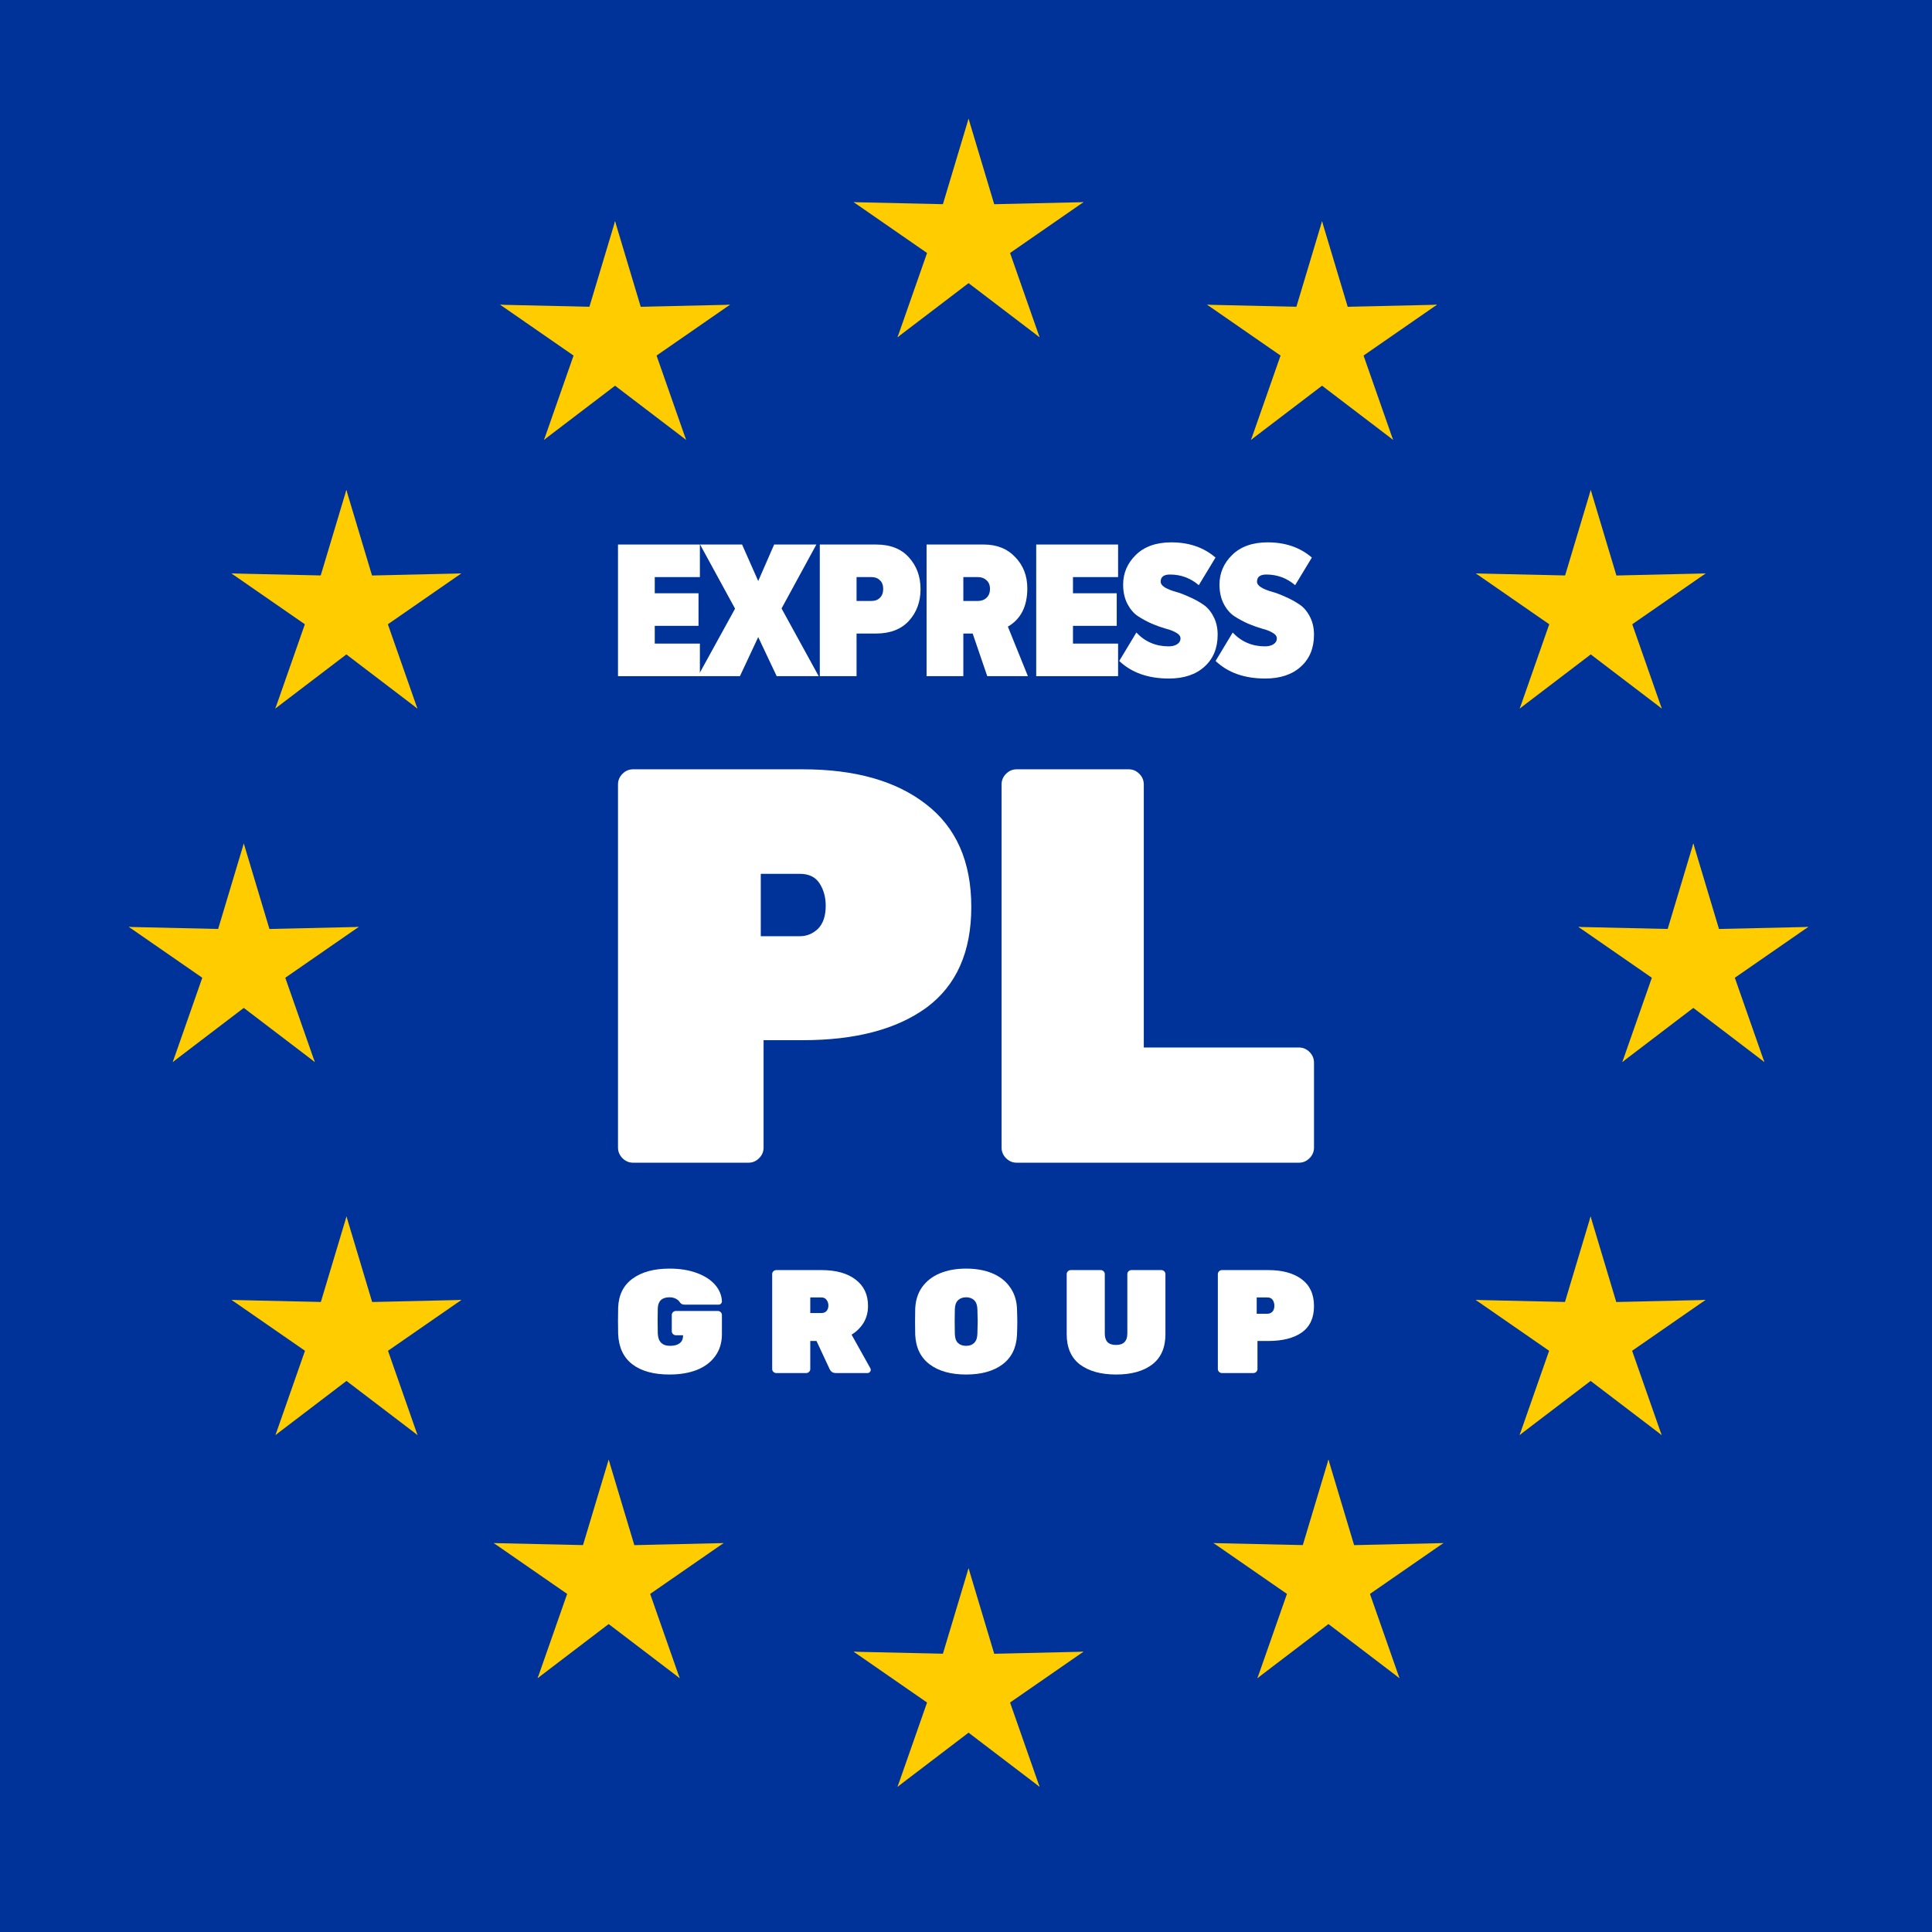<?xml version="1.0" encoding="UTF-8"?>
<!DOCTYPE svg PUBLIC "-//W3C//DTD SVG 1.1//EN" "http://www.w3.org/Graphics/SVG/1.1/DTD/svg11.dtd">
<!-- Creator: CorelDRAW -->
<svg xmlns="http://www.w3.org/2000/svg" xml:space="preserve" width="84.667mm" height="84.667mm" version="1.1" style="shape-rendering:geometricPrecision; text-rendering:geometricPrecision; image-rendering:optimizeQuality; fill-rule:evenodd; clip-rule:evenodd"
viewBox="0 0 8466.66 8466.66"
 xmlns:xlink="http://www.w3.org/1999/xlink"
 xmlns:xodm="http://www.corel.com/coreldraw/odm/2003">
 <defs>
  <style type="text/css">
   <![CDATA[
    .fil0 {fill:#003399;fill-rule:nonzero}
    .fil1 {fill:#FFCC00;fill-rule:nonzero}
    .fil2 {fill:white;fill-rule:nonzero}
   ]]>
  </style>
 </defs>
 <g id="Слой_x0020_1">
  <g id="_105553191244864">
   <rect class="fil0" x="-10.27" y="-10.26" width="8487.19" height="8487.19"/>
   <polygon class="fil1" points="4244.52,520.19 4085.72,1049.57 4350.41,1102.49 "/>
   <polygon class="fil1" points="4244.55,520.19 4403.36,1049.57 4138.67,1102.49 "/>
   <polygon class="fil1" points="4747.97,885.97 4195.43,898.53 4226.88,1166.62 "/>
   <polygon class="fil1" points="4747.97,885.97 4293.59,1200.61 4161.45,965.24 "/>
   <polygon class="fil1" points="4555.68,1477.83 4373.01,956.22 4127.77,1068.96 "/>
   <polygon class="fil1" points="4555.7,1477.83 4116.06,1142.92 4299.08,944.51 "/>
   <polygon class="fil1" points="3741.08,885.97 4293.62,898.53 4262.17,1166.62 "/>
   <polygon class="fil1" points="3741.08,885.97 4195.46,1200.61 4327.6,965.24 "/>
   <polygon class="fil1" points="3933.4,1477.83 4116.06,956.22 4361.33,1068.96 "/>
   <polygon class="fil1" points="3933.37,1477.83 4373.01,1142.92 4189.99,944.51 "/>
   <polygon class="fil1" points="4244.52,6872.59 4085.72,7401.9 4350.41,7454.87 "/>
   <polygon class="fil1" points="4244.55,6872.59 4403.36,7401.9 4138.67,7454.87 "/>
   <polygon class="fil1" points="4747.97,7238.33 4195.43,7250.93 4226.88,7519 "/>
   <polygon class="fil1" points="4747.97,7238.33 4293.59,7552.96 4161.45,7317.64 "/>
   <polygon class="fil1" points="4555.68,7830.18 4373.01,7308.62 4127.77,7421.34 "/>
   <polygon class="fil1" points="4555.7,7830.18 4116.06,7495.27 4299.08,7296.87 "/>
   <polygon class="fil1" points="3741.08,7238.33 4293.62,7250.93 4262.17,7519 "/>
   <polygon class="fil1" points="3741.08,7238.33 4195.46,7552.96 4327.6,7317.64 "/>
   <polygon class="fil1" points="3933.4,7830.18 4116.06,7308.62 4361.33,7421.34 "/>
   <polygon class="fil1" points="3933.37,7830.18 4373.01,7495.27 4189.99,7296.87 "/>
   <polygon class="fil1" points="1068.35,3696.39 909.54,4225.74 1174.23,4278.67 "/>
   <polygon class="fil1" points="1068.32,3696.39 1227.13,4225.74 962.47,4278.67 "/>
   <polygon class="fil1" points="1571.79,4062.17 1019.25,4074.7 1050.7,4342.8 "/>
   <polygon class="fil1" points="1571.79,4062.17 1117.42,4376.78 985.27,4141.42 "/>
   <polygon class="fil1" points="1379.45,4654 1196.78,4132.39 951.54,4245.14 "/>
   <polygon class="fil1" points="1379.47,4654 939.86,4319.09 1122.88,4120.69 "/>
   <polygon class="fil1" points="564.86,4062.17 1117.39,4074.7 1085.94,4342.8 "/>
   <polygon class="fil1" points="564.86,4062.17 1019.23,4376.78 1151.37,4141.42 "/>
   <polygon class="fil1" points="757.2,4654 939.86,4132.39 1185.1,4245.14 "/>
   <polygon class="fil1" points="757.17,4654 1196.78,4319.09 1013.77,4120.69 "/>
   <polygon class="fil1" points="2384.23,1927.34 2823.87,1592.43 2640.82,1394.02 "/>
   <polygon class="fil1" points="2384.25,1927.34 2566.92,1405.73 2812.16,1518.48 "/>
   <polygon class="fil1" points="2191.94,1335.48 2646.34,1650.12 2778.46,1414.75 "/>
   <polygon class="fil1" points="2191.96,1335.48 2744.47,1348.04 2713.05,1616.11 "/>
   <polygon class="fil1" points="2695.41,969.7 2536.6,1499.08 2801.29,1552.01 "/>
   <polygon class="fil1" points="2695.43,969.7 2854.24,1499.08 2589.55,1552.01 "/>
   <polygon class="fil1" points="3006.53,1927.34 2566.92,1592.43 2749.94,1394.02 "/>
   <polygon class="fil1" points="3006.53,1927.34 2823.84,1405.73 2578.6,1518.48 "/>
   <polygon class="fil1" points="3198.85,1335.48 2744.47,1650.12 2612.33,1414.75 "/>
   <polygon class="fil1" points="3198.85,1335.48 2646.31,1348.04 2677.76,1616.11 "/>
   <polygon class="fil1" points="1829.01,3104.88 1646.32,2583.27 1401.08,2696.02 "/>
   <polygon class="fil1" points="1828.99,3104.88 1389.37,2769.98 1572.39,2571.57 "/>
   <polygon class="fil1" points="1206.73,3104.88 1646.37,2769.98 1463.35,2571.57 "/>
   <polygon class="fil1" points="1206.73,3104.88 1389.4,2583.27 1634.64,2696.02 "/>
   <polygon class="fil1" points="1014.42,2513.03 1468.82,2827.66 1600.93,2592.3 "/>
   <polygon class="fil1" points="1014.44,2513.03 1566.98,2525.58 1535.53,2793.68 "/>
   <polygon class="fil1" points="2021.33,2513.03 1566.95,2827.66 1434.81,2592.3 "/>
   <polygon class="fil1" points="2021.33,2513.03 1468.79,2525.58 1500.24,2793.68 "/>
   <polygon class="fil1" points="1517.88,2147.25 1676.69,2676.62 1412,2729.55 "/>
   <polygon class="fil1" points="1517.88,2147.25 1359.07,2676.62 1623.76,2729.55 "/>
   <polygon class="fil1" points="2021.9,5696.85 1469.37,5709.38 1500.82,5977.48 "/>
   <polygon class="fil1" points="2021.9,5696.85 1567.53,6011.46 1435.41,5776.09 "/>
   <polygon class="fil1" points="1829.59,6288.71 1646.92,5767.07 1401.68,5879.84 "/>
   <polygon class="fil1" points="1829.56,6288.71 1389.95,5953.77 1572.97,5755.37 "/>
   <polygon class="fil1" points="1207.28,6288.71 1646.92,5953.77 1463.9,5755.37 "/>
   <polygon class="fil1" points="1207.28,6288.68 1389.95,5767.07 1635.19,5879.84 "/>
   <polygon class="fil1" points="1518.46,5331.07 1677.27,5860.42 1412.58,5913.37 "/>
   <polygon class="fil1" points="1518.46,5331.07 1359.65,5860.42 1624.34,5913.37 "/>
   <polygon class="fil1" points="1014.99,5696.85 1567.53,5709.38 1536.08,5977.48 "/>
   <polygon class="fil1" points="1014.97,5696.85 1469.37,6011.46 1601.49,5776.09 "/>
   <polygon class="fil1" points="3170.8,6762.33 2618.27,6774.86 2649.72,7043 "/>
   <polygon class="fil1" points="3170.8,6762.33 2716.43,7076.94 2584.29,6841.57 "/>
   <polygon class="fil1" points="2978.49,7354.16 2795.8,6832.6 2550.55,6945.32 "/>
   <polygon class="fil1" points="2978.51,7354.16 2538.88,7019.25 2721.89,6820.87 "/>
   <polygon class="fil1" points="2356.19,7354.16 2795.82,7019.25 2612.81,6820.87 "/>
   <polygon class="fil1" points="2356.16,7354.16 2538.85,6832.6 2784.09,6945.32 "/>
   <polygon class="fil1" points="2667.36,6396.57 2826.17,6925.9 2561.48,6978.87 "/>
   <polygon class="fil1" points="2667.34,6396.57 2508.53,6925.9 2773.19,6978.87 "/>
   <polygon class="fil1" points="2163.9,6762.33 2716.41,6774.86 2684.98,7043 "/>
   <polygon class="fil1" points="2163.87,6762.33 2618.24,7076.94 2750.39,6841.57 "/>
   <polygon class="fil1" points="7420.73,3696.39 7579.54,4225.74 7314.82,4278.67 "/>
   <polygon class="fil1" points="7420.73,3696.39 7261.92,4225.74 7526.61,4278.67 "/>
   <polygon class="fil1" points="6917.26,4062.17 7469.8,4074.7 7438.37,4342.8 "/>
   <polygon class="fil1" points="6917.26,4062.17 7371.66,4376.78 7503.8,4141.42 "/>
   <polygon class="fil1" points="7109.62,4654 7292.29,4132.39 7537.48,4245.14 "/>
   <polygon class="fil1" points="7109.55,4654 7549.21,4319.09 7366.15,4120.69 "/>
   <polygon class="fil1" points="7924.19,4062.17 7371.66,4074.7 7403.08,4342.8 "/>
   <polygon class="fil1" points="7924.19,4062.17 7469.8,4376.78 7337.7,4141.42 "/>
   <polygon class="fil1" points="7731.83,4654 7549.16,4132.39 7303.97,4245.14 "/>
   <polygon class="fil1" points="7731.9,4654 7292.22,4319.09 7475.28,4120.69 "/>
   <polygon class="fil1" points="6104.82,1927.34 5665.21,1592.43 5848.23,1394.02 "/>
   <polygon class="fil1" points="6104.8,1927.34 5922.13,1405.73 5676.89,1518.48 "/>
   <polygon class="fil1" points="6297.11,1335.48 5842.71,1650.12 5710.59,1414.75 "/>
   <polygon class="fil1" points="6297.09,1335.48 5744.58,1348.04 5776,1616.11 "/>
   <polygon class="fil1" points="5793.64,969.7 5952.45,1499.08 5687.76,1552.01 "/>
   <polygon class="fil1" points="5793.62,969.7 5634.81,1499.08 5899.5,1552.01 "/>
   <polygon class="fil1" points="5482.52,1927.34 5922.13,1592.43 5739.11,1394.02 "/>
   <polygon class="fil1" points="5482.54,1927.34 5665.21,1405.73 5910.45,1518.48 "/>
   <polygon class="fil1" points="5290.2,1335.48 5744.58,1650.12 5876.72,1414.75 "/>
   <polygon class="fil1" points="5290.23,1335.48 5842.74,1348.04 5811.29,1616.11 "/>
   <polygon class="fil1" points="6660.06,3104.88 6842.73,2583.27 7088,2696.02 "/>
   <polygon class="fil1" points="6659.99,3104.88 7099.68,2769.98 6916.66,2571.57 "/>
   <polygon class="fil1" points="7282.34,3104.88 6842.65,2769.98 7025.67,2571.57 "/>
   <polygon class="fil1" points="7282.34,3104.88 7099.68,2583.27 6854.41,2696.02 "/>
   <polygon class="fil1" points="7474.63,2513.03 7020.23,2827.66 6888.09,2592.3 "/>
   <polygon class="fil1" points="7474.63,2513.03 6922.1,2525.58 6953.52,2793.68 "/>
   <polygon class="fil1" points="6467.72,2513.03 6922.1,2827.66 7054.24,2592.3 "/>
   <polygon class="fil1" points="6467.72,2513.03 7020.23,2525.58 6988.81,2793.68 "/>
   <polygon class="fil1" points="6971.17,2147.25 6812.36,2676.62 7077.07,2729.55 "/>
   <polygon class="fil1" points="6971.17,2147.25 7129.97,2676.62 6865.28,2729.55 "/>
   <polygon class="fil1" points="6467.15,5696.85 7019.71,5709.38 6988.21,5977.48 "/>
   <polygon class="fil1" points="6467.12,5696.85 6921.5,6011.46 7053.66,5776.09 "/>
   <polygon class="fil1" points="6659.46,6288.71 6842.13,5767.07 7087.4,5879.84 "/>
   <polygon class="fil1" points="6659.46,6288.71 7099.07,5953.77 6916.06,5755.37 "/>
   <polygon class="fil1" points="7281.74,6288.71 6842.13,5953.77 7025.15,5755.37 "/>
   <polygon class="fil1" points="7281.74,6288.68 7099.07,5767.07 6853.88,5879.84 "/>
   <polygon class="fil1" points="6970.56,5331.07 6811.78,5860.42 7076.47,5913.37 "/>
   <polygon class="fil1" points="6970.56,5331.07 7129.37,5860.42 6864.68,5913.37 "/>
   <polygon class="fil1" points="7474.03,5696.85 6921.5,5709.38 6953,5977.48 "/>
   <polygon class="fil1" points="7474.11,5696.85 7019.71,6011.46 6887.56,5776.09 "/>
   <polygon class="fil1" points="5318.24,6762.33 5870.78,6774.86 5839.33,7043 "/>
   <polygon class="fil1" points="5318.24,6762.33 5772.62,7076.94 5904.76,6841.57 "/>
   <polygon class="fil1" points="5510.56,7354.16 5693.25,6832.6 5938.49,6945.32 "/>
   <polygon class="fil1" points="5510.53,7354.16 5950.17,7019.25 5767.16,6820.87 "/>
   <polygon class="fil1" points="6132.86,7354.16 5693.23,7019.25 5876.24,6820.87 "/>
   <polygon class="fil1" points="6132.84,7354.16 5950.17,6832.6 5704.93,6945.32 "/>
   <polygon class="fil1" points="5821.69,6396.57 5662.88,6925.9 5927.57,6978.87 "/>
   <polygon class="fil1" points="5821.71,6396.57 5980.52,6925.9 5715.86,6978.87 "/>
   <polygon class="fil1" points="6325.15,6762.33 5772.64,6774.86 5804.07,7043 "/>
   <polygon class="fil1" points="6325.18,6762.33 5870.81,7076.94 5738.66,6841.57 "/>
   <polygon class="fil2" points="3067.08,2963.14 2708.29,2963.14 2708.29,2386.27 3067.08,2386.27 3067.08,2528.99 2869.35,2528.99 2869.35,2599.89 3061.11,2599.89 3061.11,2742.61 2869.35,2742.61 2869.35,2820.45 3067.08,2820.45 "/>
   <polygon class="fil2" points="3587.79,2963.14 3403.69,2963.14 3322.75,2791.9 3242.63,2963.14 3058.53,2963.14 3221.3,2667.35 3067.91,2386.27 3252,2386.27 3322.75,2546.28 3392.62,2386.27 3577.56,2386.27 3424.99,2666.5 "/>
   <path class="fil2" d="M3753.69 2963.14l-161.07 0 0 -576.87 246.3 0c62.5,0 110.52,18.75 144.02,56.21 34.11,37.49 51.15,83.91 51.15,139.27 0,55.33 -17.04,101.77 -51.15,139.23 -34.08,36.89 -82.1,55.36 -144.02,55.36l-85.23 0 0 186.8zm65.63 -329.52c15.34,0 27.54,-4.61 36.64,-13.83 9.67,-9.22 14.49,-22.21 14.49,-38.92 0,-16.72 -4.82,-29.4 -14.49,-38.04 -9.1,-9.23 -21.3,-13.84 -36.64,-13.84l-65.63 0 0 104.63 65.63 0z"/>
   <path class="fil2" d="M4504.6 2963.14l-178.1 0 -63.93 -186.8 -40.9 0 0 186.8 -161.09 0 0 -576.87 250.58 0c57.36,0 103.4,18.45 138.06,55.36 35.21,36.31 52.83,81.87 52.83,136.66 0,78.99 -28.4,134.9 -85.21,167.78l87.76 217.07zm-219.03 -329.52c15.34,0 27.85,-4.61 37.52,-13.83 10.22,-9.22 15.34,-22.21 15.34,-38.92 0,-16.72 -5.12,-29.4 -15.34,-38.04 -9.67,-9.23 -22.18,-13.84 -37.52,-13.84l-63.9 0 0 104.63 63.9 0z"/>
   <polygon class="fil2" points="4899.83,2963.14 4541.04,2963.14 4541.04,2386.27 4899.83,2386.27 4899.83,2528.99 4702.13,2528.99 4702.13,2599.89 4893.87,2599.89 4893.87,2742.61 4702.13,2742.61 4702.13,2820.45 4899.83,2820.45 "/>
   <path class="fil2" d="M5122.25 2973.52c-90.9,0 -163.35,-25.66 -217.33,-76.96l75.01 -124.55c38.06,40.37 85.23,60.54 141.46,60.54 15.34,0 27.85,-3.18 37.52,-9.52 9.65,-6.34 14.48,-14.69 14.48,-25.06 0,-9.83 -6.26,-18.17 -18.74,-25.09 -12.51,-7.49 -28.14,-13.56 -46.89,-18.17 -18.17,-5.18 -38.34,-12.4 -60.5,-21.62 -21.6,-9.8 -41.77,-20.75 -60.52,-32.86 -18.17,-12.1 -33.5,-30 -46.01,-53.63 -12.5,-24.21 -18.74,-52.45 -18.74,-84.75 0,-50.17 18.44,-93.4 55.38,-129.74 37.49,-36.89 89.49,-55.34 155.95,-55.34 77.29,0 141.77,22.18 193.47,66.59l-73.28 121.07c-36.36,-31.13 -78.41,-46.69 -126.15,-46.69 -27.27,0 -40.9,10.38 -40.9,31.13 0,9.22 5.96,17.59 17.89,25.08 12.51,7.49 28.12,13.83 46.89,19.02 18.75,5.19 38.62,12.71 59.65,22.51 21.6,9.22 41.75,20.17 60.52,32.85 18.74,12.11 34.08,29.7 46.01,52.75 12.5,23.06 18.74,49.87 18.74,80.45 0,58.79 -19.32,105.5 -57.94,140.11 -38.06,34.59 -90.06,51.88 -155.97,51.88z"/>
   <path class="fil2" d="M5544.44 2973.52c-90.89,0 -163.34,-25.66 -217.32,-76.96l75 -124.55c38.07,40.37 85.23,60.54 141.47,60.54 15.34,0 27.84,-3.18 37.52,-9.52 9.64,-6.34 14.48,-14.69 14.48,-25.06 0,-9.83 -6.26,-18.17 -18.75,-25.09 -12.5,-7.49 -28.14,-13.56 -46.88,-18.17 -18.17,-5.18 -38.35,-12.4 -60.5,-21.62 -21.6,-9.8 -41.78,-20.75 -60.52,-32.86 -18.17,-12.1 -33.53,-30 -46.01,-53.63 -12.51,-24.21 -18.77,-52.45 -18.77,-84.75 0,-50.17 18.47,-93.4 55.41,-129.74 37.49,-36.89 89.49,-55.34 155.95,-55.34 77.29,0 141.77,22.18 193.47,66.59l-73.31 121.07c-36.36,-31.13 -78.39,-46.69 -126.13,-46.69 -27.26,0 -40.89,10.38 -40.89,31.13 0,9.22 5.96,17.59 17.89,25.08 12.5,7.49 28.12,13.83 46.86,19.02 18.77,5.19 38.65,12.71 59.67,22.51 21.6,9.22 41.75,20.17 60.52,32.85 18.75,12.11 34.08,29.7 46.01,52.75 12.51,23.06 18.75,49.87 18.75,80.45 0,58.79 -19.32,105.5 -57.94,140.11 -38.07,34.59 -90.07,51.88 -155.98,51.88z"/>
   <path class="fil2" d="M2774.52 5095.32c-17.99,0 -33.53,-6.56 -46.61,-19.7 -13.08,-13.13 -19.62,-28.74 -19.62,-46.81l0 -1590.95c0,-18.06 6.54,-33.68 19.62,-46.81 13.08,-13.13 28.62,-19.7 46.61,-19.7l743.47 0c229.01,0 408.94,50.9 539.81,152.7 132.49,101.79 198.73,252.03 198.73,450.69 0,197.02 -65.43,343.98 -196.28,440.84 -130.86,95.23 -311.62,142.84 -542.26,142.84l-171.76 0 0 470.39c0,18.07 -6.54,33.68 -19.62,46.81 -13.09,13.14 -28.62,19.7 -46.64,19.7l-505.45 0zm731.19 -992.52c29.45,0 55.64,-10.65 78.52,-32.01 22.9,-22.98 34.36,-56.63 34.36,-100.96 0,-37.77 -9,-70.6 -26.99,-98.52 -18,-27.92 -46.62,-41.87 -85.89,-41.87l-171.74 0 0 273.36 171.74 0z"/>
   <path class="fil2" d="M4455.48 5095.32c-17.99,0 -33.53,-6.56 -46.63,-19.7 -13.08,-13.13 -19.63,-28.74 -19.63,-46.81l0 -1590.95c0,-18.06 6.55,-33.68 19.63,-46.81 13.1,-13.13 28.64,-19.7 46.63,-19.7l490.72 0c17.99,0 33.53,6.57 46.63,19.7 13.08,13.13 19.63,28.75 19.63,46.81l0 1152.59 679.66 0c18,0 33.53,6.57 46.62,19.7 13.08,13.13 19.62,28.72 19.62,46.79l0 371.87c0,18.07 -6.54,33.68 -19.62,46.81 -13.09,13.14 -28.62,19.7 -46.62,19.7l-1236.64 0z"/>
   <path class="fil2" d="M2933.96 6023.61c-69,0 -123.08,-14.83 -162.25,-44.48 -39.17,-29.67 -60.09,-73.93 -62.75,-132.79 -0.45,-11.61 -0.67,-30.73 -0.67,-57.39 0,-27.07 0.22,-46.61 0.67,-58.67 2.21,-55.86 23.36,-98.19 63.43,-126.98 40.05,-29.22 93.9,-43.83 161.57,-43.83 45.41,0 85.48,6.44 120.19,19.32 34.73,12.91 61.42,30.3 80.14,52.23 18.67,21.9 28.47,45.98 29.37,72.2 0,3.85 -1.55,7.29 -4.68,10.32 -2.66,2.56 -6.02,3.86 -10,3.86l-147.59 0c-8.89,0 -15.36,-2.36 -19.34,-7.09 -0.45,-0.85 -2.46,-3.44 -6.02,-7.75 -3.56,-4.71 -9.12,-8.79 -16.69,-12.25 -7.11,-3.43 -15.58,-5.14 -25.38,-5.14 -32.93,0 -50.07,16.12 -51.4,48.34 -0.45,11.61 -0.68,29.65 -0.68,54.16 0,24.48 0.23,42.98 0.68,55.43 1.33,36.54 19.34,54.81 54.08,54.81 17.79,0 31.6,-3.66 41.4,-10.98 10.22,-7.29 15.36,-18.89 15.36,-34.8l0 -0.66 -31.4 0c-4.89,0 -9.12,-1.7 -12.68,-5.13 -3.56,-3.46 -5.34,-7.52 -5.34,-12.26l0 -71.55c0,-4.73 1.78,-8.82 5.34,-12.25 3.56,-3.43 7.79,-5.16 12.68,-5.16l183.62 0c4.91,0 9.15,1.73 12.7,5.16 3.56,3.43 5.34,7.52 5.34,12.25l0 83.81c0,37.81 -9.8,70.04 -29.37,96.68 -19.15,26.64 -46.09,46.84 -80.79,60.6 -34.29,13.33 -74.13,19.99 -119.54,19.99z"/>
   <path class="fil2" d="M3401.99 6017.15c-4.91,0 -9.15,-1.7 -12.71,-5.16 -3.56,-3.44 -5.34,-7.52 -5.34,-12.23l0 -416.46c0,-4.71 1.78,-8.8 5.34,-12.23 3.56,-3.46 7.8,-5.16 12.71,-5.16l197.63 0c64.1,0 114.17,13.96 150.23,41.9 36.07,27.52 54.08,65.76 54.08,114.75 0,27.92 -6.44,52.63 -19.34,74.13 -12.93,21.05 -30.5,38.47 -52.75,52.23l82.12 146.95c1.33,2.58 2,4.96 2,7.1 0,3.88 -1.55,7.31 -4.68,10.32 -2.66,2.58 -5.99,3.86 -10.03,3.86l-136.85 0c-8.02,0 -14.49,-1.7 -19.37,-5.16 -4.47,-3.86 -7.57,-7.95 -9.35,-12.23l-57.44 -123.15 -27.37 0 0 123.15c0,4.71 -1.78,8.79 -5.34,12.23 -3.55,3.46 -7.79,5.16 -12.68,5.16l-130.86 0zm197.63 -263.01c9.79,0 17.36,-3.01 22.7,-9.02 5.34,-6.44 8.02,-14.39 8.02,-23.86 0,-9.45 -2.68,-17.62 -8.02,-24.49 -4.89,-7.31 -12.45,-10.95 -22.7,-10.95l-48.75 0 0 68.32 48.75 0z"/>
   <path class="fil2" d="M4233.8 6023.61c-66.76,0 -119.97,-14.83 -159.59,-44.48 -39.62,-29.67 -60.74,-72.85 -63.43,-129.59 -0.42,-11.6 -0.65,-30.29 -0.65,-56.08 0,-26.21 0.23,-45.34 0.65,-57.37 1.33,-36.96 11.36,-68.76 30.05,-95.4 19.15,-26.67 45.19,-46.84 78.12,-60.6 32.95,-13.76 71.24,-20.62 114.85,-20.62 43.63,0 81.9,6.86 114.85,20.62 32.93,13.76 58.77,33.93 77.44,60.6 19.14,26.64 29.39,58.44 30.72,95.4 0.9,24.06 1.33,43.18 1.33,57.37 0,14.18 -0.43,32.88 -1.33,56.08 -2.65,56.74 -23.8,99.92 -63.43,129.59 -39.62,29.65 -92.79,44.48 -159.58,44.48zm0 -125.7c15.14,0 26.94,-4.31 35.38,-12.91 8.93,-8.59 13.59,-21.7 14.04,-39.32 0.88,-24.93 1.33,-43.2 1.33,-54.8 0,-12.46 -0.45,-30.3 -1.33,-53.51 -0.45,-17.61 -5.11,-30.72 -14.04,-39.32 -8.89,-8.59 -20.7,-12.88 -35.38,-12.88 -14.69,0 -26.49,4.29 -35.39,12.88 -8.89,8.6 -13.58,21.71 -14.01,39.32 -0.45,11.61 -0.67,29.45 -0.67,53.51 0,24.08 0.22,42.35 0.67,54.8 0.43,17.62 4.89,30.73 13.36,39.32 8.9,8.6 20.9,12.91 36.04,12.91z"/>
   <path class="fil2" d="M4891.61 6023.61c-66.76,0 -119.74,-14.63 -158.91,-43.85 -38.71,-29.65 -58.09,-73.9 -58.09,-132.8l0 -263.66c0,-4.71 1.78,-8.8 5.34,-12.23 3.56,-3.46 7.8,-5.16 12.68,-5.16l130.89 0c4.89,0 9.13,1.7 12.68,5.16 3.56,3.43 5.34,7.52 5.34,12.23l0 261.08c0,16.34 4.01,28.8 12.03,37.39 8.45,8.17 20.9,12.26 37.39,12.26 16.47,0 28.7,-4.09 36.72,-12.26 8.47,-8.59 12.68,-21.05 12.68,-37.39l0 -261.08c0,-4.71 1.78,-8.8 5.33,-12.23 3.56,-3.46 7.8,-5.16 12.71,-5.16l130.87 0c4.88,0 9.12,1.7 12.68,5.16 3.56,3.43 5.33,7.52 5.33,12.23l0 263.66c0,58.9 -19.37,103.15 -58.09,132.8 -38.71,29.22 -91.24,43.85 -157.58,43.85z"/>
   <path class="fil2" d="M5355.06 6017.15c-4.89,0 -9.12,-1.7 -12.68,-5.16 -3.56,-3.44 -5.34,-7.52 -5.34,-12.23l0 -416.46c0,-4.71 1.78,-8.8 5.34,-12.23 3.56,-3.46 7.79,-5.16 12.68,-5.16l202.31 0c62.33,0 111.3,13.31 146.91,39.97 36.06,26.64 54.08,65.96 54.08,117.96 0,51.57 -17.79,90.04 -53.41,115.38 -35.61,24.93 -84.8,37.39 -147.58,37.39l-46.74 0 0 123.15c0,4.71 -1.77,8.79 -5.33,12.23 -3.56,3.46 -7.8,5.16 -12.68,5.16l-137.56 0zm198.98 -259.78c8.02,0 15.14,-2.81 21.38,-8.39 6.21,-6.02 9.34,-14.81 9.34,-26.42 0,-9.9 -2.45,-18.49 -7.34,-25.79 -4.91,-7.31 -12.68,-10.95 -23.38,-10.95l-46.74 0 0 71.55 46.74 0z"/>
  </g>
 </g>
</svg>
